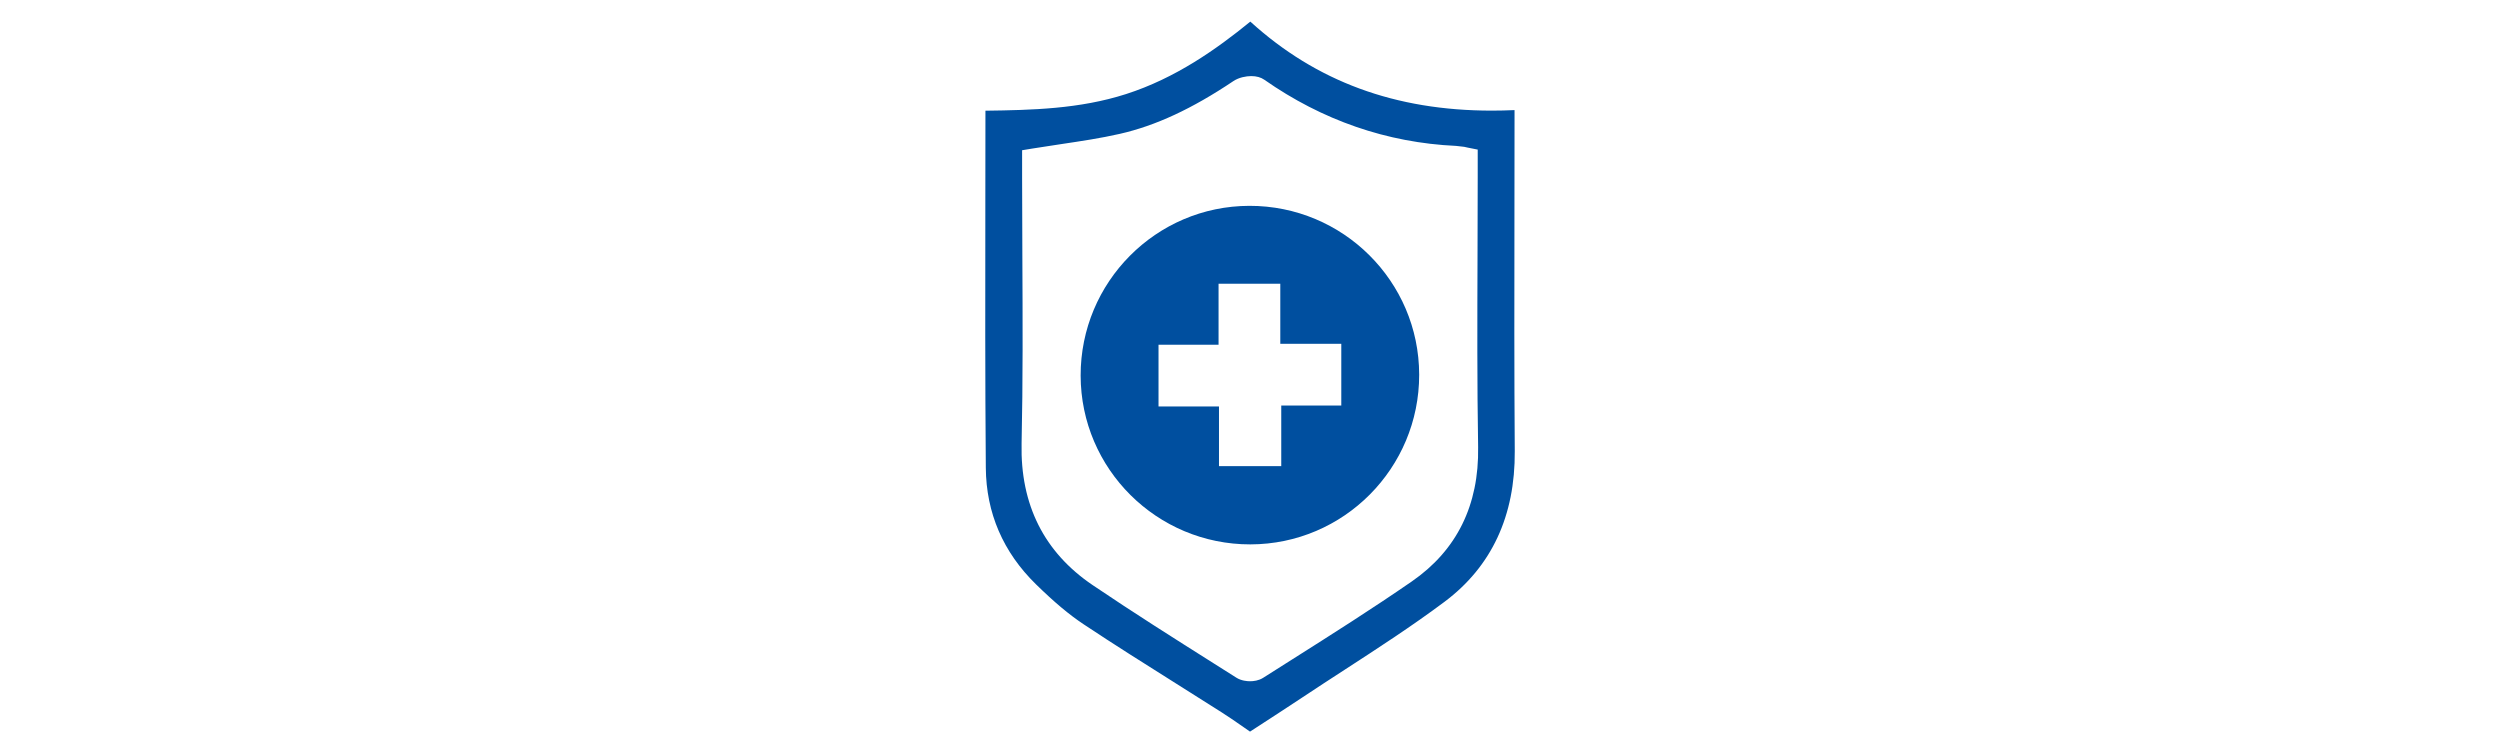 <?xml version="1.0" encoding="UTF-8"?>
<svg xmlns="http://www.w3.org/2000/svg" id="Ebene_1" data-name="Ebene 1" width="500" height="150" version="1.1" viewBox="0 0 500 150">
  <defs>
    <style>
      .cls-1 {
        fill: #004f9f;
        stroke-width: 0px;
      }
    </style>
  </defs>
  <path class="cls-1" d="M258.5,131.843c-1.957,1.238-3.916,2.478-5.871,3.722-.888.565-1.914.684-2.618.684-.602,0-1.758-.093-2.741-.715-1.464-.927-2.927-1.851-4.391-2.776-8.034-5.072-16.339-10.319-24.354-15.742-9.697-6.56-14.478-16.083-14.208-28.304.275-12.427.213-25.088.155-37.33-.026-5.195-.051-10.566-.051-15.851v-5.485l2.072-.341c1.933-.317,3.849-.603,5.7-.878,4.088-.61,7.947-1.186,11.749-2.052,7.213-1.643,14.441-5,22.747-10.564,1.094-.733,2.556-.993,3.561-.993,1.044,0,1.924.245,2.614.729,11.544,8.082,24.494,12.597,38.349,13.232.846.077,1.129.112,1.628.186.216.051.449.107.71.158l1.991.395v5.385c0,5.343-.019,10.773-.038,16.025-.044,12.491-.09,25.407.12,38.094.193,11.612-4.27,20.651-13.262,26.864-7.823,5.404-15.976,10.566-23.861,15.557M288.903,120.358c9.416-7.043,14.143-17.185,14.049-30.144-.113-15.755-.089-31.768-.065-47.255.011-6.62.02-13.238.02-19.858v-1.083c-1.542.071-3.068.106-4.558.106-19.296,0-35.118-5.828-48.286-17.802-6.777,5.523-14.95,11.312-24.858,14.493-9.289,2.983-18.846,3.203-28.119,3.325-.001,6.23-.011,12.46-.02,18.689-.024,17.285-.051,35.158.096,52.729.074,9.032,3.454,16.875,10.041,23.312,3.665,3.582,6.604,6.045,9.527,7.989,6.098,4.054,12.414,8.028,18.521,11.871,3.01,1.893,6.12,3.852,9.172,5.797,1.503.959,2.969,1.98,4.388,2.968.397.277.793.553,1.191.828.924-.602,1.85-1.202,2.775-1.804,2.529-1.642,5.146-3.34,7.695-5.035,2.821-1.878,5.708-3.75,8.499-5.562,6.649-4.313,13.525-8.774,19.933-13.567"></path>
  <path class="cls-1" d="M243.798,93.231h12.453v-12.13h12.008v-12.348h-12.199v-12.008h-12.348v12.199h-12.008v12.348h12.094v11.939ZM283.835,74.925c.03,18.707-15.096,33.921-33.755,33.952-18.708.03-33.919-15.093-33.952-33.757-.034-18.704,15.094-33.92,33.755-33.952,18.706-.031,33.923,15.097,33.952,33.757"></path>
</svg>
